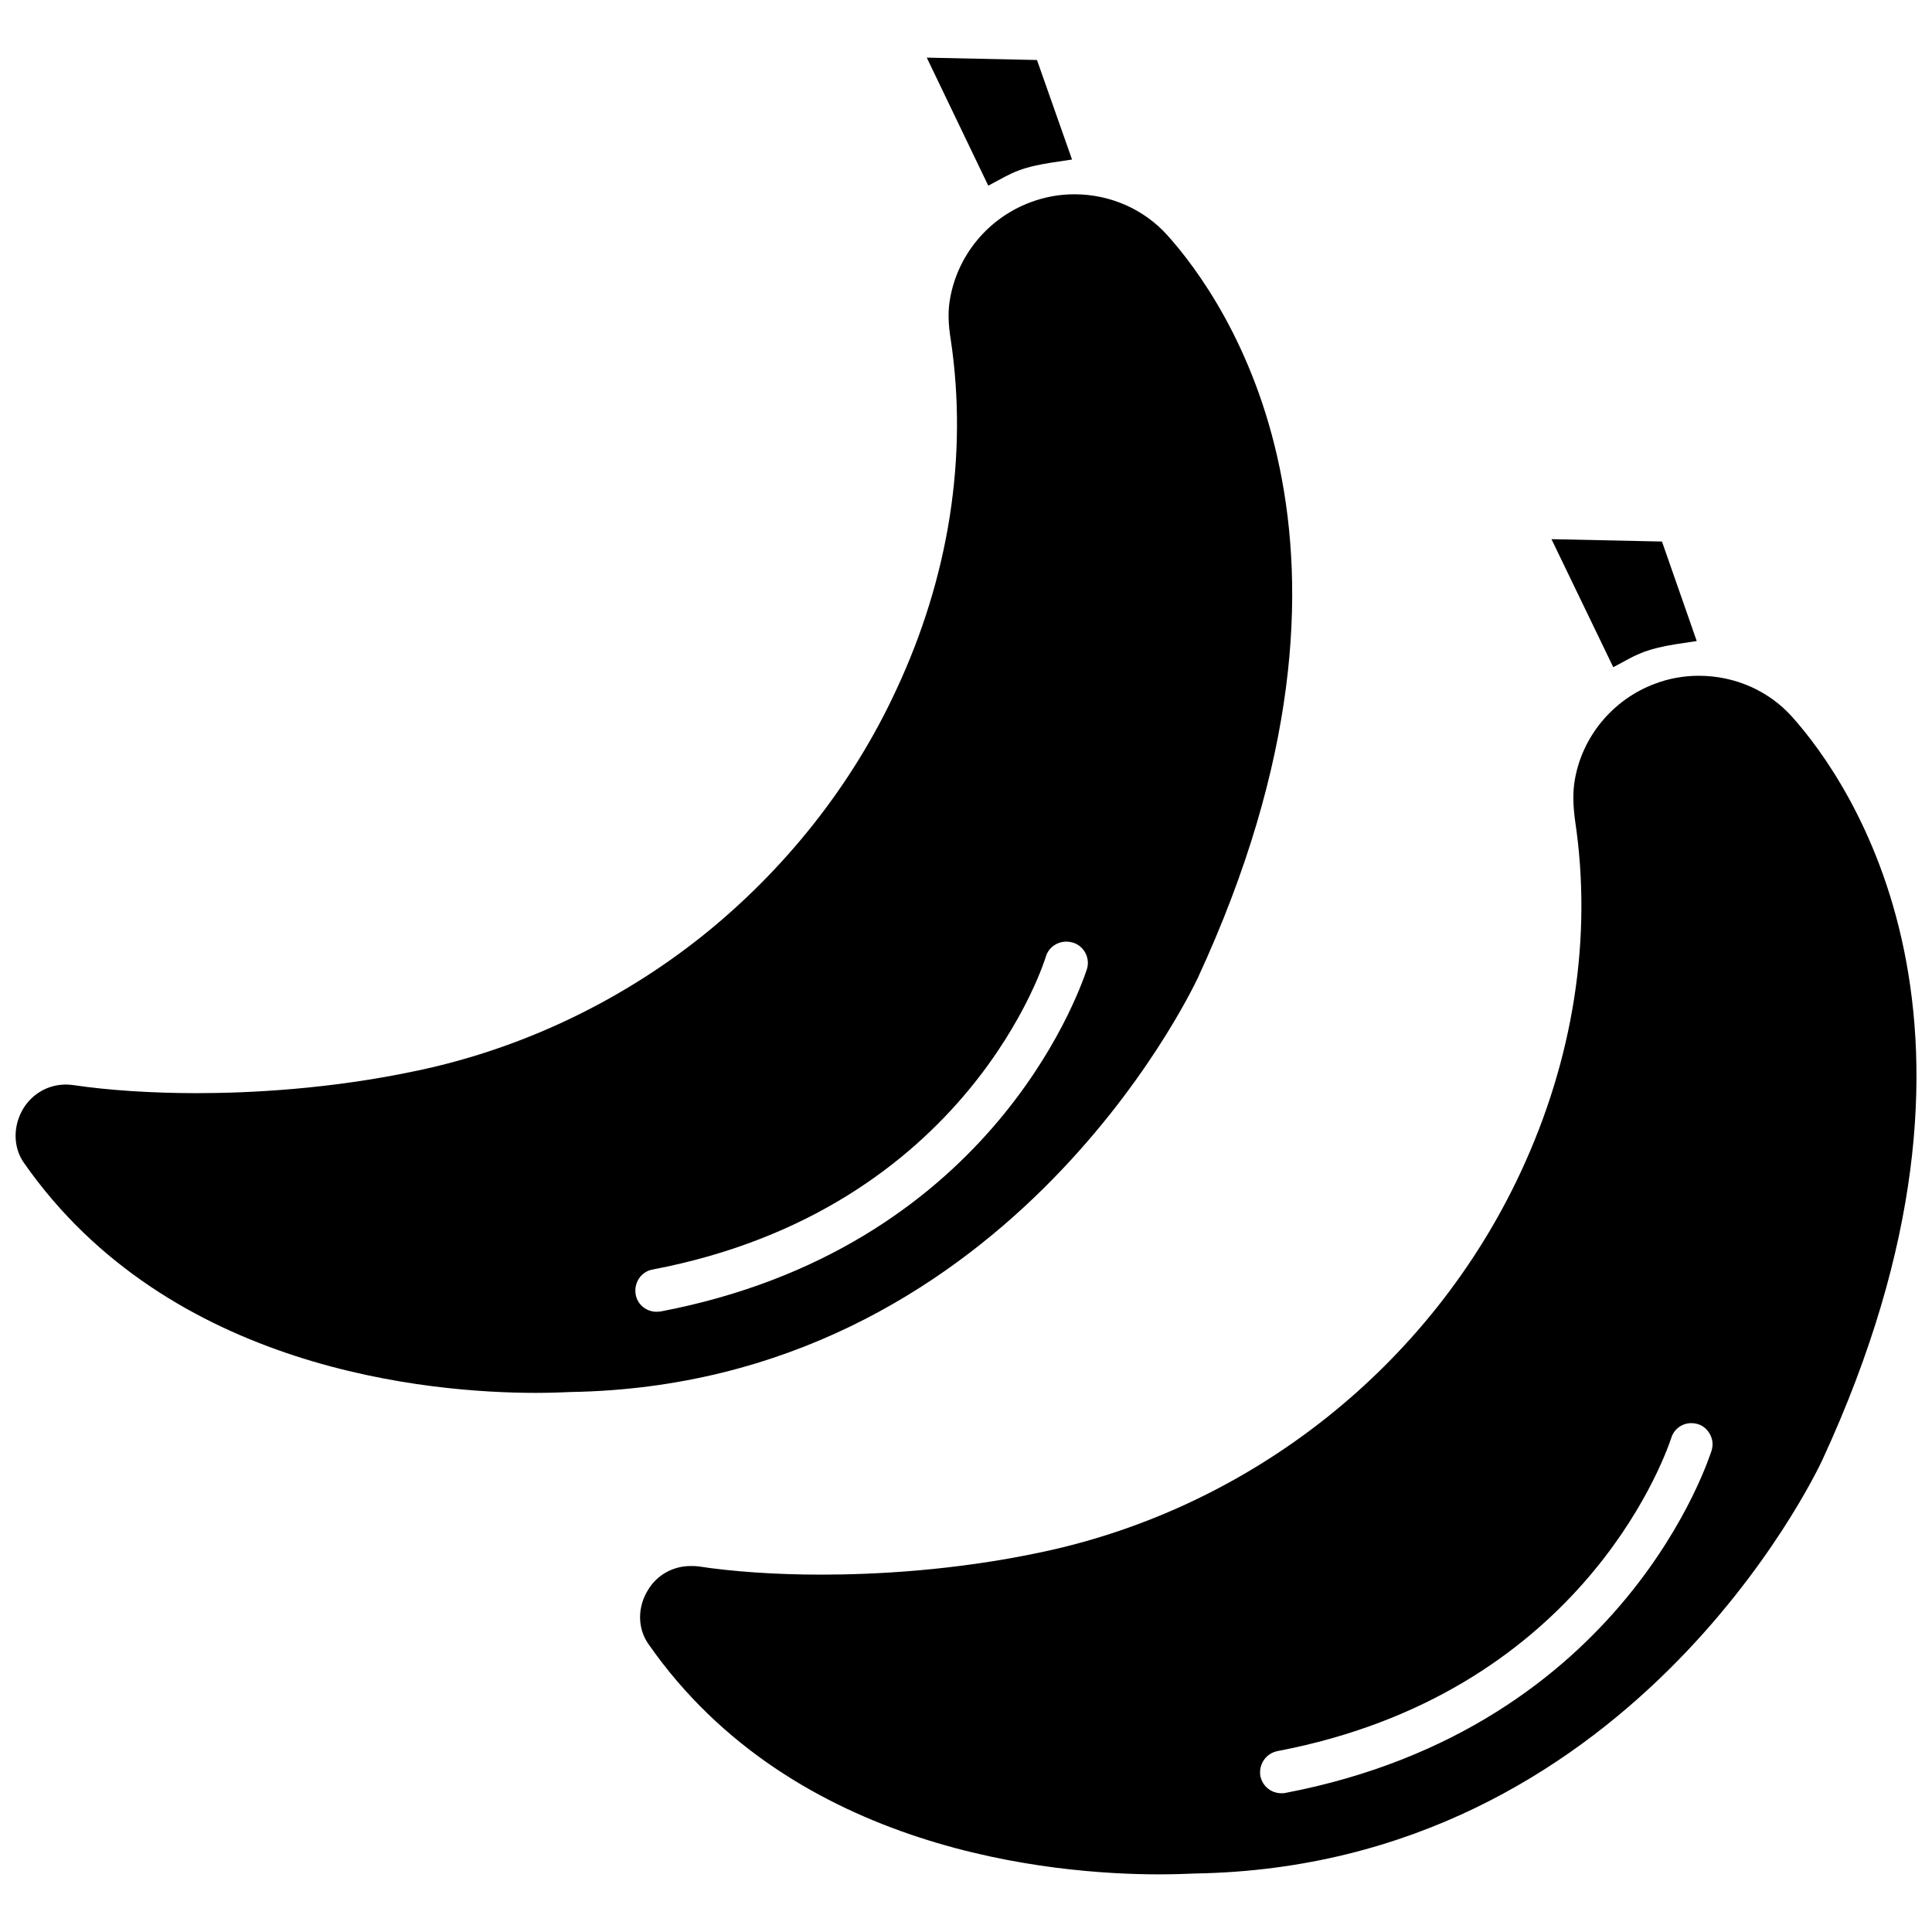 <?xml version="1.0" encoding="UTF-8"?>
<!-- Uploaded to: SVG Repo, www.svgrepo.com, Generator: SVG Repo Mixer Tools -->
<svg width="800px" height="800px" version="1.1" viewBox="144 144 512 512" xmlns="http://www.w3.org/2000/svg">
 <defs>
  <clipPath id="b">
   <path d="m148.09 195h338.91v319h-338.91z"/>
  </clipPath>
  <clipPath id="a">
   <path d="m313 323h338.9v318h-338.9z"/>
  </clipPath>
 </defs>
 <path d="m410.31 190.84c1.18-0.629 2.363-1.18 3.621-1.652 2.914-1.102 6.062-1.652 8.422-2.047l5.746-0.867-9.289-26.371-29.207-0.629 16.297 33.93z"/>
 <g clip-path="url(#b)">
  <path d="m461.4 403.23c53.293-115.17 7.32-179.8-8.031-196.88-6.219-6.926-15.191-10.863-24.641-10.863-4.016 0-7.871 0.707-11.652 2.125-11.18 4.172-19.363 14.012-21.332 25.742-0.551 3.07-0.473 6.453 0.234 10.785 4.566 30.699-0.473 62.82-14.484 92.734-11.652 25.191-29.52 47.703-51.484 65.258-22.043 17.555-48.098 29.836-75.336 35.582-23.223 4.961-44.715 5.984-58.648 5.984-11.965 0-23.539-0.789-32.512-2.125-0.629-0.078-1.34-0.156-2.047-0.156-4.644 0-8.816 2.363-11.258 6.297-2.832 4.644-2.754 10.391 0.156 14.484 38.414 55.027 107.69 60.93 135.71 60.93 4.094 0 7.32-0.156 9.289-0.234 114.47-1.977 163.91-105.26 166.03-109.66zm-142.32 88.324c-0.234 0-1.023 0.078-1.102 0.078-2.676 0-5.039-1.891-5.512-4.566-0.551-3.07 1.418-6.062 4.41-6.613 83.996-15.98 104.15-82.5 104.3-82.973 0.707-2.363 2.914-3.938 5.434-3.938 0.551 0 1.102 0.078 1.652 0.234 2.992 0.867 4.723 4.094 3.777 7.086-2.519 7.484-26.453 74.16-112.96 90.691z"/>
 </g>
 <path d="m575.94 318.45c1.18-0.629 2.441-1.18 3.621-1.652 2.363-0.867 4.961-1.496 8.344-2.047l5.746-0.867-9.211-26.371-29.285-0.629 16.375 33.93z"/>
 <g clip-path="url(#a)">
  <path d="m618.92 333.95c-6.219-6.926-15.191-10.863-24.719-10.863-4.016 0-7.949 0.707-11.652 2.125-11.18 4.172-19.363 14.09-21.254 25.742-0.473 2.914-0.473 6.375 0.156 10.785 4.566 30.781-0.473 62.898-14.406 92.812-23.852 51.246-71.242 88.953-126.9 100.76-23.223 4.961-44.633 5.984-58.566 5.984-11.887 0-23.457-0.789-32.59-2.203-0.707-0.078-1.34-0.078-1.969-0.078-4.644 0-8.895 2.363-11.258 6.297-2.914 4.644-2.832 10.312 0.156 14.484 38.414 55.027 107.38 60.93 135.24 60.93 4.328 0 7.637-0.156 9.762-0.234 114.54-1.969 163.97-105.17 166.02-109.58 53.066-114.86 7.328-179.8-8.023-196.96zm-134.3 285.2c-0.234 0.078-0.945 0.078-1.023 0.078-2.754 0-5.039-1.891-5.59-4.566-0.234-1.496 0.078-2.992 0.945-4.25 0.867-1.258 2.125-2.047 3.621-2.363 79.352-15.113 101.94-75.887 104.3-82.891 0.707-2.441 2.914-4.016 5.352-4.016 0.551 0 1.102 0.078 1.652 0.234 1.418 0.395 2.598 1.418 3.305 2.754 0.707 1.34 0.867 2.832 0.395 4.328-0.312 0.715-22.43 73.371-112.96 90.691z"/>
 </g>
</svg>